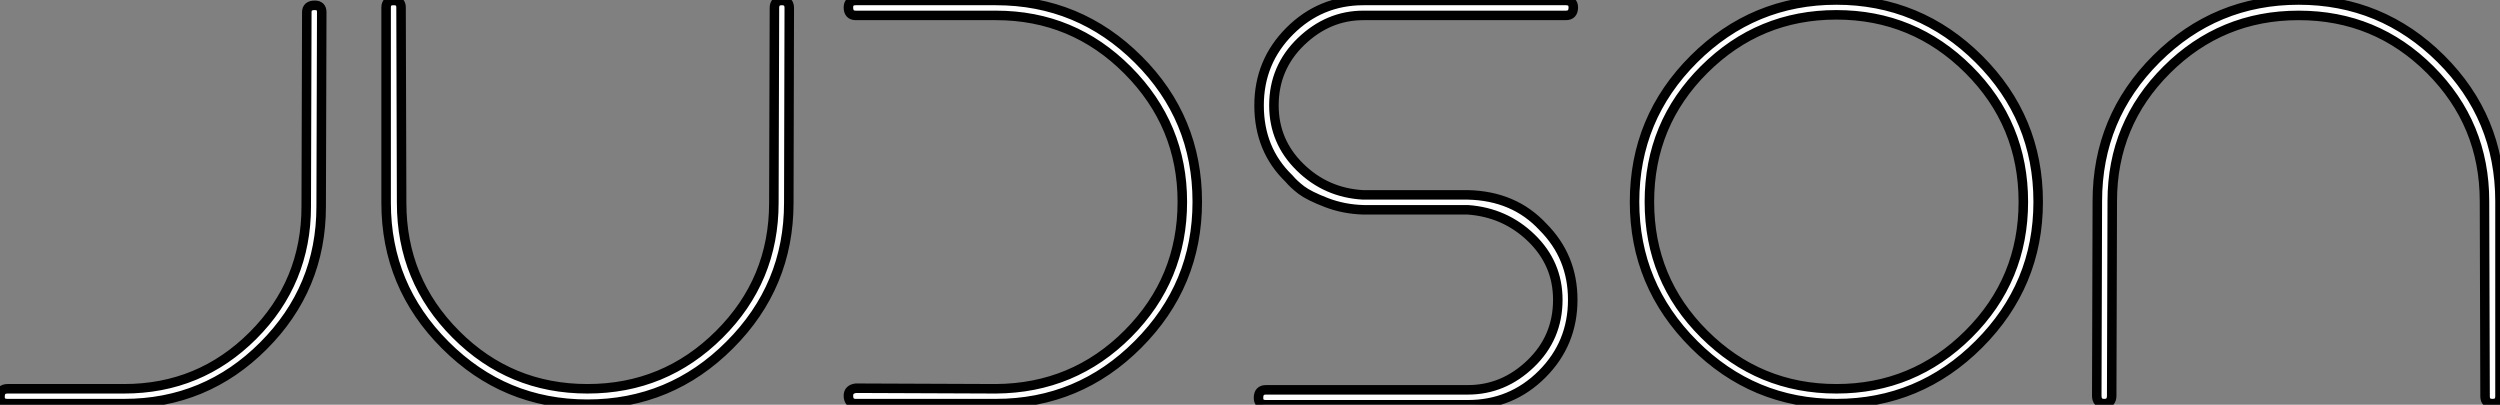 <?xml version="1.0" standalone="no"?>
<svg xmlns="http://www.w3.org/2000/svg" viewBox="2.998 -0.496 262.87 42.56"><rect x="2.998" y="-0.496" width="262.87" height="42.56" fill="#808080" stroke="none"/><path d="M16.80-0.06L4.54-0.06Q3.75-0.06 3.75-0.78L3.75-0.78Q3.75-1.62 4.54-1.62L4.54-1.62L16.80-1.62Q24.75-1.62 30.35-7.22Q35.95-12.82 35.95-20.78L35.95-20.78L36.01-41.22Q36.01-41.94 36.85-41.94L36.85-41.94Q37.58-41.94 37.58-41.22L37.58-41.22L37.52-20.78Q37.52-12.21 31.44-6.13Q25.37-0.06 16.80-0.06L16.80-0.06ZM44.35-21.17L44.35-21.17L44.35-41.72Q44.35-42.45 45.14-42.45Q45.92-42.45 45.92-41.72L45.92-41.72L45.98-21.17Q45.98-13.05 51.69-7.34Q57.40-1.62 65.52-1.62Q73.64-1.62 79.38-7.34Q85.12-13.05 85.12-21.17L85.12-21.17L85.18-41.66Q85.18-42.45 85.96-42.45Q86.74-42.45 86.74-41.66L86.74-41.66L86.69-21.17Q86.69-12.43 80.47-6.22Q74.26 0 65.52 0Q56.78 0 50.57-6.22Q44.35-12.43 44.35-21.17ZM93.74-42.45L108.47-42.45Q117.21-42.45 123.42-36.26Q129.64-30.07 129.64-21.28L129.64-21.28Q129.64-12.54 123.42-6.30Q117.21-0.06 108.47-0.06L108.47-0.06L93.74-0.06Q92.96-0.06 92.96-0.90L92.96-0.90Q92.96-1.57 93.74-1.68L93.74-1.68Q108.42-1.62 108.47-1.62L108.47-1.62Q116.65-1.68 122.36-7.42Q128.07-13.16 128.07-21.28L128.07-21.28Q128.07-29.34 122.33-35.11Q116.59-40.88 108.47-40.88L108.47-40.88L93.74-40.88Q92.96-40.88 92.96-41.72L92.96-41.72Q92.96-42.45 93.74-42.45L93.74-42.45ZM158.09-20.44L147.11-20.44Q145.04-20.50 143.22-21.20Q141.40-21.90 140.59-22.51Q139.78-23.13 139.27-23.74L139.27-23.74Q136.14-26.77 136.14-31.42L136.14-31.42Q136.14-36.01 139.36-39.23Q142.58-42.45 147.11-42.45L147.11-42.45L168.39-42.45Q169.18-42.45 169.18-41.72L169.18-41.72Q169.18-40.88 168.39-40.88L168.39-40.88L147.11-40.88Q143.42-40.88 140.56-38.14Q137.70-35.39 137.70-31.42L137.70-31.42Q137.70-27.61 140.45-24.92Q143.19-22.23 147.06-22.01L147.06-22.01L158.09-22.01Q162.96-21.90 165.98-18.65L165.98-18.65Q169.12-15.51 169.12-10.98L169.12-10.98Q169.12-6.38 165.90-3.16Q162.68 0.06 158.09 0.06L158.09 0.06L136.86 0.06Q136.08 0.06 136.08-0.67L136.08-0.67Q136.08-1.51 136.86-1.51L136.86-1.51L158.09-1.51Q161.84-1.51 164.70-4.26Q167.55-7 167.55-10.98L167.55-10.98Q167.55-14.78 164.78-17.47Q162.01-20.16 158.09-20.44L158.09-20.44ZM211.82-6.30Q205.58-0.06 196.84-0.06Q188.10-0.06 181.86-6.30Q175.62-12.54 175.62-21.28L175.62-21.28Q175.62-30.07 181.86-36.29Q188.10-42.50 196.84-42.50Q205.58-42.50 211.82-36.29Q218.06-30.07 218.06-21.28L218.06-21.28Q218.06-12.54 211.82-6.30ZM210.73-35.20Q204.96-40.94 196.84-40.94Q188.72-40.94 182.95-35.20Q177.18-29.46 177.18-21.28Q177.18-13.10 182.95-7.36Q188.72-1.62 196.84-1.62Q204.96-1.62 210.73-7.36Q216.50-13.10 216.50-21.28Q216.50-29.46 210.73-35.20ZM266.62-21.34L266.62-21.34L266.62-0.84Q266.62-0.06 265.83-0.06Q265.05-0.06 265.05-0.84L265.05-0.84L264.99-21.34Q264.99-29.46 259.28-35.17Q253.57-40.88 245.45-40.88Q237.33-40.88 231.59-35.17Q225.85-29.46 225.85-21.34L225.85-21.34L225.79-0.90Q225.79-0.06 225.01-0.06Q224.22-0.06 224.22-0.90L224.22-0.90L224.28-21.34Q224.28-30.13 230.50-36.32Q236.71-42.50 245.45-42.50Q254.18-42.50 260.40-36.32Q266.62-30.13 266.62-21.34Z" fill="white" stroke="black" transform="translate(0 0) scale(1 1) translate(-0.752 42.004)"/></svg>